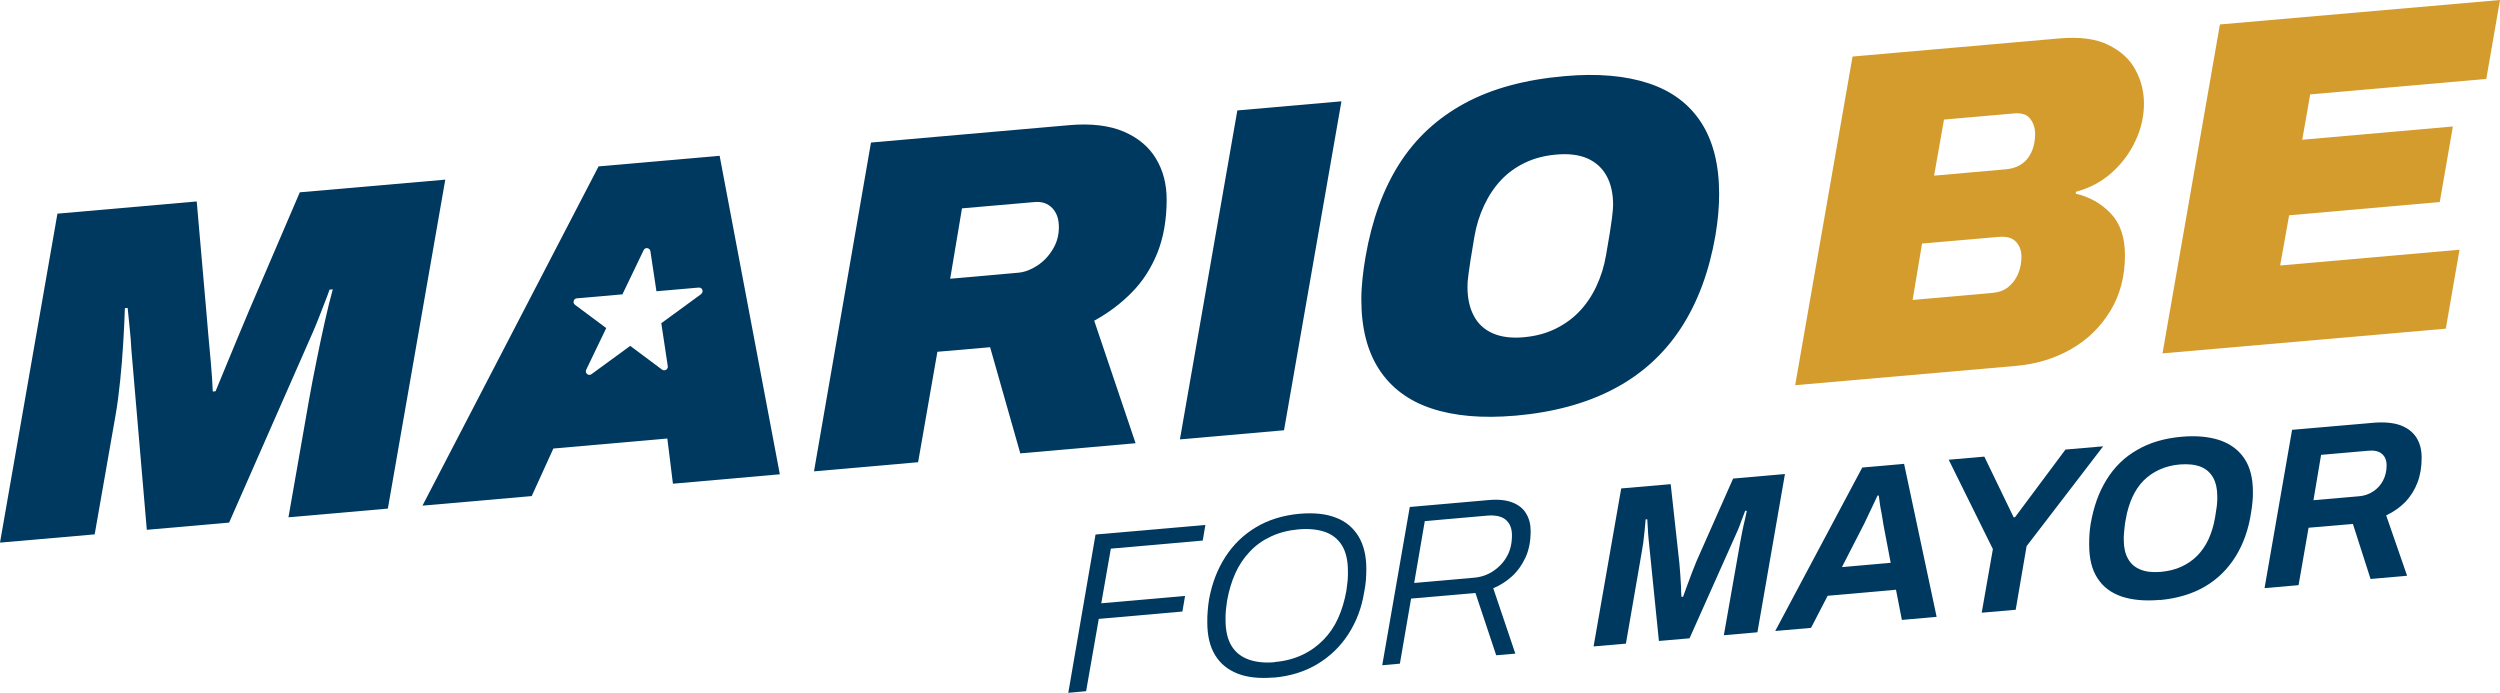 <?xml version="1.0" encoding="UTF-8"?>
<svg xmlns="http://www.w3.org/2000/svg" id="Layer_2" data-name="Layer 2" viewBox="0 0 169.78 47.05">
  <defs>
    <style>
      .cls-1 {
        fill: #003960;
      }

      .cls-2 {
        fill: #d39c2d;
      }
    </style>
  </defs>
  <g id="Layer_1-2" data-name="Layer 1">
    <g id="Logo_Main_Primary" data-name="Logo Main Primary">
      <path class="cls-2" d="M121.91,26.18l3.9-22.34,14.04-1.23c1.36-.12,2.47.02,3.31.43.84.41,1.46.96,1.85,1.68.39.71.59,1.48.59,2.31,0,.87-.19,1.72-.58,2.54-.38.82-.92,1.54-1.6,2.15-.68.61-1.49,1.05-2.43,1.3l-.03.13c.94.22,1.73.66,2.38,1.34.65.68.97,1.63.97,2.84,0,1.43-.33,2.69-.99,3.78-.66,1.09-1.55,1.96-2.67,2.6-1.12.64-2.37,1.02-3.76,1.14l-14.99,1.31ZM129.9,20.37l5.43-.48c.43-.04.78-.17,1.07-.41.29-.24.51-.54.66-.9.15-.36.22-.75.22-1.15s-.12-.74-.37-1.01c-.25-.27-.64-.38-1.2-.33l-5.18.45-.64,3.83ZM131.34,11.93l4.86-.43c.36-.03.67-.12.93-.26.26-.14.46-.32.62-.55.16-.23.28-.48.35-.75.07-.27.11-.55.11-.83,0-.41-.11-.75-.33-1.04-.22-.29-.58-.41-1.07-.37l-4.79.42-.67,3.8Z"></path>
      <path class="cls-2" d="M146.86,24l3.9-22.34,19.02-1.66-.93,5.36-11.96,1.05-.54,3.08,10.23-.9-.89,5.13-10.23.9-.61,3.41,12.18-1.07-.93,5.36-19.25,1.68Z"></path>
      <path class="cls-1" d="M72.55,47.05l1.85-10.75,7.46-.65-.18,1.06-6.24.55-.65,3.71,5.69-.5-.18,1.06-5.68.5-.86,4.91-1.2.11Z"></path>
      <path class="cls-1" d="M86.49,46.01c-.95.08-1.76,0-2.43-.26-.67-.26-1.19-.68-1.54-1.26-.36-.59-.53-1.33-.53-2.22,0-.28,0-.55.03-.81.02-.26.05-.51.09-.76.2-1.08.56-2.03,1.1-2.87s1.23-1.51,2.08-2.02c.85-.51,1.85-.82,2.98-.92.96-.08,1.77,0,2.44.26.67.25,1.18.68,1.54,1.26.36.59.54,1.33.54,2.22,0,.26-.01.52-.03.78-.02.26-.06.51-.11.77-.17,1.08-.53,2.03-1.07,2.87-.54.84-1.24,1.52-2.1,2.04-.86.52-1.85.83-2.99.93ZM86.56,44.96c.71-.06,1.34-.23,1.89-.49s1.03-.61,1.44-1.03c.41-.42.74-.91.99-1.47.25-.56.43-1.17.55-1.82.02-.14.04-.26.05-.38.02-.12.03-.23.04-.34.01-.11.02-.22.02-.33,0-.11,0-.21,0-.32,0-.73-.14-1.31-.41-1.75-.27-.43-.66-.74-1.16-.91-.5-.17-1.09-.23-1.78-.17-.69.06-1.31.22-1.87.48-.56.26-1.04.6-1.44,1.03-.41.43-.74.92-.99,1.48-.25.56-.43,1.17-.55,1.82-.02.12-.04.25-.05.37-.01.12-.03.24-.04.35-.01.11-.02.22-.02.33,0,.1,0,.21,0,.31,0,.73.14,1.31.41,1.75s.66.74,1.16.92c.5.18,1.09.24,1.77.18Z"></path>
      <path class="cls-1" d="M93.87,45.18l1.87-10.75,5.36-.47c.65-.06,1.18,0,1.6.16.42.16.74.41.94.75.21.34.31.74.31,1.2,0,.7-.12,1.3-.36,1.81-.24.51-.54.93-.92,1.27-.38.34-.79.6-1.26.8l1.5,4.44-1.3.11-1.41-4.23-4.37.38-.76,4.42-1.22.11ZM96.04,39.59l4.09-.36c.46-.04.89-.19,1.27-.44.38-.25.7-.58.93-.99.24-.41.35-.9.35-1.45,0-.46-.14-.81-.42-1.05-.28-.24-.71-.33-1.29-.28l-4.21.37-.72,4.2Z"></path>
      <path class="cls-1" d="M108.22,43.92l1.88-10.75,3.36-.29.59,5.37c.02.21.04.46.06.74.02.28.04.56.05.83,0,.27.02.51.03.71h.11c.08-.23.17-.48.28-.77s.21-.57.32-.86c.11-.29.22-.55.31-.78l2.49-5.62,3.52-.31-1.87,10.75-2.28.2,1.1-6.25c.04-.23.09-.49.15-.79.06-.3.12-.58.19-.85.06-.27.1-.45.12-.56h-.11c-.04.12-.1.25-.16.42-.07.17-.13.33-.18.49-.06.16-.11.29-.15.38l-3.29,7.37-2.08.18-.7-6.92c-.02-.2-.04-.44-.05-.7-.02-.26-.03-.47-.04-.64h-.11c-.02.24-.04.49-.07.77-.03.28-.06.55-.09.8-.04.26-.07.46-.1.62l-1.08,6.25-2.19.19Z"></path>
      <path class="cls-1" d="M120.56,42.85l5.91-11.1,2.84-.25,2.21,10.39-2.36.21-.4-2.05-4.64.41-1.13,2.18-2.42.21ZM125.1,38.51l3.3-.29-.48-2.52c-.03-.18-.06-.37-.09-.55-.03-.18-.06-.37-.1-.55-.04-.19-.06-.36-.08-.52-.02-.16-.04-.3-.06-.43h-.08c-.1.22-.22.47-.35.74-.13.27-.25.54-.38.8-.12.26-.23.49-.33.67l-1.36,2.65Z"></path>
      <path class="cls-1" d="M134.58,41.62l.76-4.33-3-6.07,2.42-.21,1.99,4.12h.09s3.43-4.6,3.43-4.6l2.56-.22-5.2,6.78-.74,4.32-2.31.2Z"></path>
      <path class="cls-1" d="M146.69,40.74c-1.02.09-1.89.01-2.61-.23-.72-.25-1.27-.66-1.64-1.25-.38-.58-.56-1.34-.56-2.27,0-.24,0-.47.02-.71.02-.24.04-.47.08-.7.2-1.15.55-2.15,1.08-3,.52-.85,1.21-1.53,2.07-2.02.85-.5,1.87-.8,3.04-.9,1.01-.09,1.87,0,2.59.24.72.25,1.27.66,1.66,1.24.39.58.58,1.34.58,2.27,0,.23,0,.45-.03.68-.02.23-.05.46-.09.69-.17,1.16-.53,2.17-1.06,3.02-.54.86-1.23,1.54-2.09,2.04-.86.5-1.87.8-3.03.91ZM146.72,38.84c.53-.05,1-.16,1.41-.35.42-.19.78-.44,1.09-.75.31-.32.57-.69.77-1.13.2-.44.35-.93.44-1.47.03-.2.06-.37.08-.52.03-.15.04-.27.05-.38,0-.11.02-.2.02-.29,0-.08,0-.17,0-.25,0-.49-.09-.91-.28-1.26-.19-.34-.47-.59-.84-.74-.38-.15-.84-.2-1.4-.16-.51.04-.98.16-1.4.35-.42.19-.78.44-1.09.75-.31.32-.56.69-.76,1.13-.2.44-.35.93-.44,1.47-.04.2-.07.37-.08.52-.01.15-.03.27-.04.38-.01.11-.02.2-.02.29,0,.08,0,.17,0,.25,0,.49.09.91.28,1.25.18.34.46.59.83.74.37.16.82.21,1.36.17Z"></path>
      <path class="cls-1" d="M153.79,39.94l1.87-10.75,5.54-.48c.73-.06,1.34,0,1.82.17.48.18.84.46,1.08.83.24.38.36.83.36,1.37,0,.62-.09,1.18-.28,1.68-.19.5-.46.93-.81,1.31-.36.37-.79.68-1.32.93l1.42,4.1-2.48.22-1.2-3.74-3.01.26-.68,3.9-2.3.2ZM157.11,33.97l3.12-.27c.34-.03.65-.14.93-.32.28-.18.51-.43.67-.73s.25-.65.25-1.04c0-.35-.11-.61-.32-.79-.22-.18-.53-.25-.93-.21l-3.2.28-.52,3.09Z"></path>
      <path class="cls-1" d="M0,36.85L3.9,14.51l9.46-.83.67,7.68c.02.25.06.69.11,1.3.05.61.11,1.27.18,1.98.06.71.11,1.36.13,1.95l.19-.02c.26-.62.51-1.23.75-1.82.25-.6.5-1.2.75-1.81.26-.61.51-1.22.77-1.84l3.45-8.04,9.88-.86-3.9,22.34-6.75.59,1.41-8.05c.15-.82.31-1.69.5-2.6.18-.91.37-1.79.56-2.64.19-.85.37-1.58.54-2.19l-.22.02c-.08.24-.2.55-.34.91-.14.36-.28.72-.42,1.08-.14.35-.27.67-.4.96l-5.66,12.87-5.59.49-1.05-12.25c-.02-.47-.06-.94-.11-1.41-.05-.48-.1-.95-.14-1.41l-.19.02c-.02.71-.06,1.49-.11,2.34-.05.86-.12,1.72-.21,2.59-.09.87-.19,1.66-.32,2.38l-1.41,8.05-6.43.56Z"></path>
      <path class="cls-1" d="M55.28,32.01l3.87-22.33,13.46-1.18c1.49-.13,2.73.02,3.71.44s1.71,1.04,2.19,1.84.72,1.72.72,2.77c0,1.36-.21,2.56-.62,3.6-.42,1.04-.99,1.94-1.73,2.69-.74.76-1.59,1.4-2.57,1.94l2.81,8.32-7.83.69-2.05-7.21-3.58.31-1.31,7.5-7.07.62ZM64.52,18.93l4.64-.41c.43-.04.85-.2,1.28-.48.43-.28.78-.65,1.05-1.1.28-.45.42-.95.42-1.51s-.15-.99-.45-1.3c-.3-.31-.69-.45-1.18-.41l-4.95.43-.8,4.77Z"></path>
      <path class="cls-1" d="M80.13,29.84l3.9-22.34,7.07-.62-3.9,22.34-7.07.62Z"></path>
      <path class="cls-1" d="M102.89,28.23c-2.22.19-4.11.03-5.67-.49-1.57-.52-2.75-1.41-3.56-2.65-.81-1.24-1.21-2.83-1.21-4.77,0-.45.03-.91.08-1.4.05-.48.12-.99.21-1.5.43-2.47,1.19-4.57,2.3-6.31,1.11-1.74,2.59-3.1,4.44-4.1s4.11-1.61,6.78-1.84c2.24-.2,4.14-.03,5.71.49,1.57.52,2.75,1.41,3.56,2.66.81,1.25,1.22,2.87,1.22,4.85,0,.43-.02.88-.06,1.35s-.11.96-.19,1.46c-.43,2.47-1.21,4.57-2.35,6.31-1.14,1.74-2.64,3.11-4.51,4.1-1.86.99-4.11,1.61-6.73,1.84ZM103.5,22.9c.77-.07,1.47-.25,2.09-.55s1.18-.69,1.65-1.18.86-1.06,1.17-1.72c.31-.66.53-1.36.66-2.12.11-.63.19-1.14.26-1.54.06-.4.11-.72.14-.96.03-.24.05-.42.06-.55,0-.13.02-.25.02-.35,0-.77-.14-1.42-.43-1.96-.29-.54-.72-.94-1.29-1.2-.58-.26-1.3-.35-2.17-.27-.77.07-1.47.25-2.09.55-.63.3-1.17.69-1.63,1.18-.46.49-.84,1.06-1.15,1.72-.31.66-.53,1.36-.66,2.12-.11.65-.19,1.17-.26,1.57-.06.4-.11.72-.14.96-.03.24-.05.42-.06.55-.01.13-.01.25-.01.35,0,.75.14,1.39.42,1.93.28.54.7.94,1.28,1.2.58.26,1.3.35,2.17.27Z"></path>
      <path class="cls-1" d="M48.87,10.58l-8.22.72-11.96,23.04,7.42-.65,1.47-3.23,7.74-.68.38,3.07,7.26-.64-4.09-21.64ZM47.62,19.97l-2.71,1.98.44,2.92c.03.21-.21.36-.39.23l-2.16-1.61-2.63,1.92c-.2.15-.47-.07-.36-.3l1.36-2.83-2.12-1.58c-.18-.13-.1-.42.12-.44l3.1-.27,1.44-3c.1-.22.42-.17.46.07l.41,2.72,2.87-.25c.25-.02.36.29.16.44Z"></path>
    </g>
  </g>
</svg>
